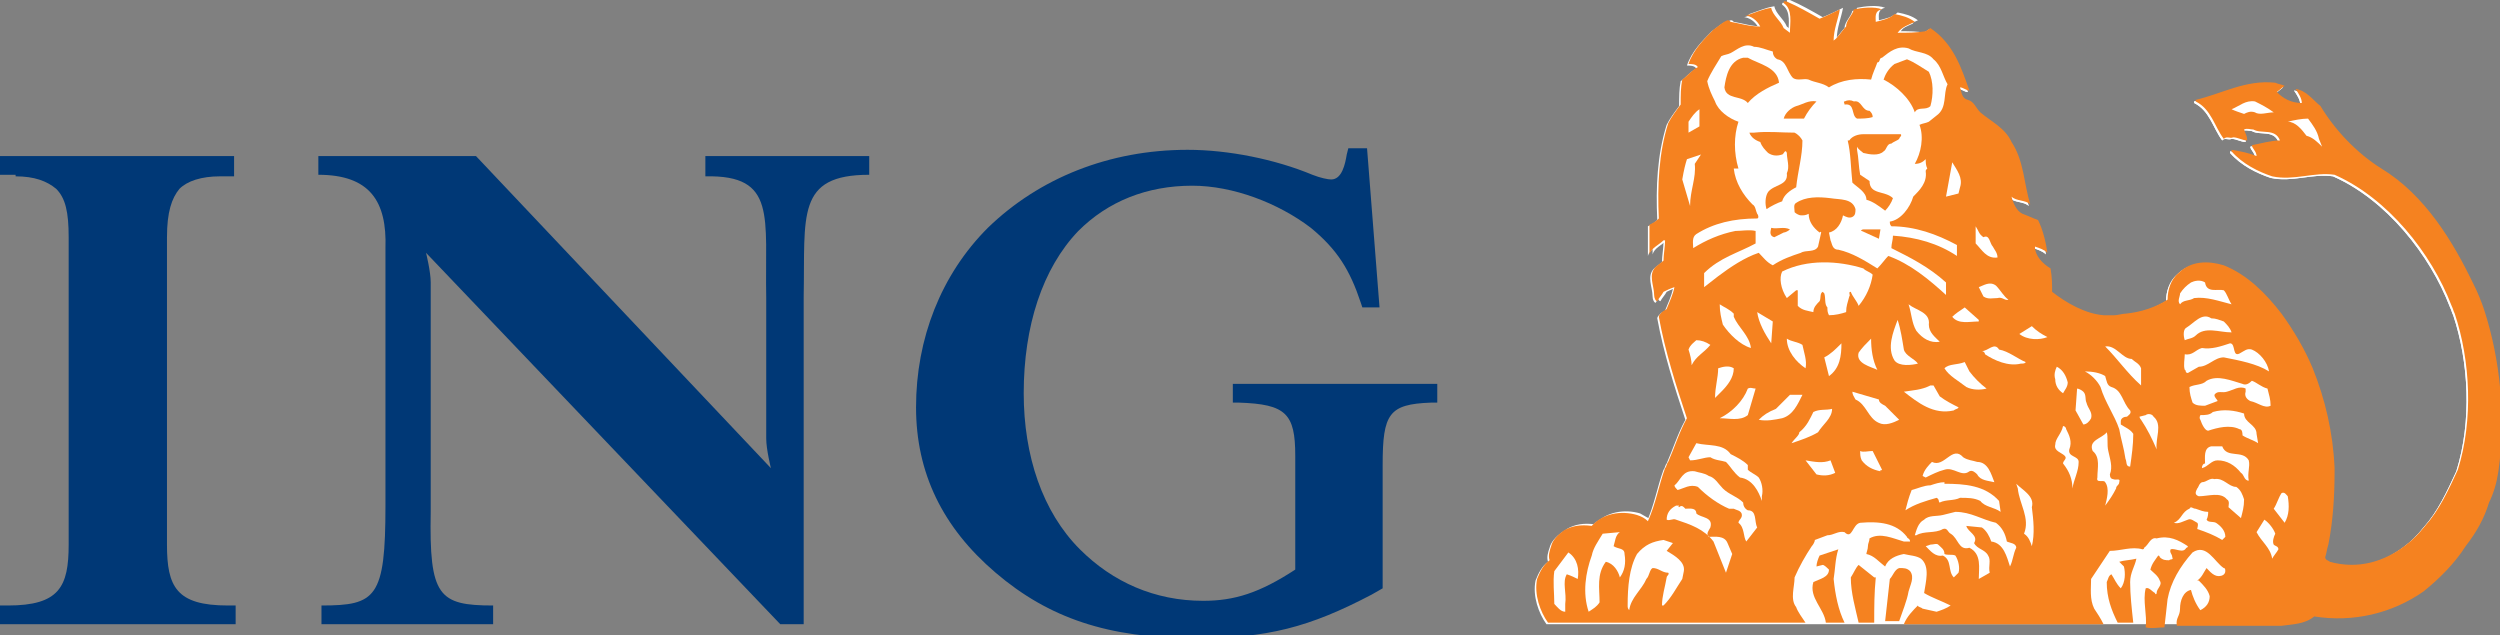 <?xml version="1.0" encoding="utf-8"?>
<!-- Generator: Adobe Illustrator 20.0.0, SVG Export Plug-In . SVG Version: 6.00 Build 0)  -->
<svg version="1.1" id="Layer_1" xmlns="http://www.w3.org/2000/svg" xmlns:xlink="http://www.w3.org/1999/xlink" x="0px" y="0px"
	 viewBox="0 0 160.2 40.7" style="enable-background:new 0 0 160.2 40.7;" xml:space="preserve">
<rect x="0" y="0" width="160.2" height="40.7" fill="#808080" stroke="none"/>
<style type="text/css">
	.st0{fill-rule:evenodd;clip-rule:evenodd;fill:#003876;}
	.st1{fill-rule:evenodd;clip-rule:evenodd;fill:#FFFFFF;}
	.st2{fill-rule:evenodd;clip-rule:evenodd;fill:#F58220;}
</style>
<path class="st0" d="M1,11.3c1.2,0,2,0.3,2.6,0.8c0.6,0.6,0.8,1.5,0.8,3.1v19.7c0,2.7-0.6,3.9-3.9,3.9H0V40h15.1v-1.2l-0.5,0
	c-3.3,0-3.9-1.2-3.9-3.9V15.2c0-1.6,0.3-2.5,0.8-3.1c0.5-0.5,1.4-0.8,2.6-0.8h0.9V10H0v1.2H1L1,11.3z"/>
<path class="st0" d="M49.4,30c0,0-0.3-1.2-0.3-1.9v-9c-0.1-5.2,0.7-7.9-3.9-7.8V10h10.5v1.2c-4.7,0-4.1,2.6-4.2,7.8v21l-1.5,0
	L27.3,16.2c0,0,0.3,1.2,0.3,1.9v14.7c-0.1,5.4,0.5,6,4,6V40h-11v-1.2c3.5,0,4.1-0.5,4.1-6.4v0.4V18.2l0-2.3c0.1-3-1-4.7-4.3-4.7
	v-1.2h10.1L49.4,30L49.4,30z"/>
<path class="st0" d="M87.6,9.5h-1.2l-0.1,0.4c-0.1,0.6-0.3,1.6-1,1.6c-0.2,0-0.7-0.1-1.2-0.3c-2.4-1-5.4-1.6-8-1.6
	c-5,0-9.5,1.8-12.8,5c-3,3-4.6,7.1-4.6,11.5c0,4.2,1.7,7.7,5.1,10.6c3.4,2.9,7.2,4.2,12.8,4.2c4.6,0,7.3-0.7,11.3-2.8l0.7-0.4v-7.9
	c0-3.3,0.4-3.9,3.1-4l0.4,0v-1.2H79v1.2l0.4,0c3,0.1,3.6,0.7,3.6,3.4v7.3c-2.3,1.5-3.9,2-5.9,2c-3.1,0-5.8-1.2-7.9-3.3
	c-2.4-2.4-3.6-6-3.6-10c0-4.3,1.2-8,3.5-10.4c1.9-1.9,4.4-2.9,7.3-2.9c2.6,0,5.5,1.1,7.6,2.7c1.7,1.4,2.5,2.7,3.2,4.8l0.1,0.3h1.1
	L87.6,9.5L87.6,9.5z"/>
<path class="st1" d="M145.9,39.9c0.7-0.1,1.5-0.1,2.1-0.6c2.5,0.4,5-0.2,7-1.6c1-0.8,2-1.8,2.7-2.9c0.7-0.9,1.2-1.8,1.5-2.8
	c0.3-0.6,0.5-1.3,0.6-2c0.7-3.2,0.3-6.9-0.7-10c-0.2-0.6-0.4-1.1-0.7-1.7c-1.3-2.7-3.1-5.7-5.9-7.4c-1.6-1-3-2.5-3.9-4
	c-0.5-0.4-0.9-1-1.6-1.1c0.2,0.3,0.4,0.6,0.4,0.9l0,0c-0.7,0-1.2-0.3-1.6-0.7l0.5-0.4c-0.2-0.1-0.4-0.1-0.6-0.2
	c-1.9-0.2-3.4,0.7-5.1,1.1l0,0.1c1,0.5,1.2,1.6,1.8,2.4c0.1-0.2,0.4,0,0.6-0.1c0.3,0,0.6,0.2,0.9,0.2c0-0.3-0.1-0.4-0.2-0.7
	c0.2-0.1,0.4,0,0.6,0c0.5,0.3,1.4-0.1,1.7,0.7c-0.6,0-1.2,0.2-1.8,0.3c0,0.2,0.3,0.4,0.3,0.7c-0.5-0.2-1-0.3-1.6-0.4l0,0.1
	c0.7,0.8,1.7,1.3,2.6,1.6c1.4,0.3,2.7-0.3,4-0.1c3.4,1.5,6.2,5,7.5,8.4c0.1,0.2,0.1,0.3,0.2,0.5c1,3,1.2,6.8,0.2,10
	c-0.6,1.3-1.2,2.6-2.1,3.6c-0.4,0.5-0.8,0.9-1.2,1.2c-1.4,1.1-3.1,1.6-4.9,1.1c-0.1-0.1-0.3-0.1-0.3-0.3c0.1-0.3,0.1-0.5,0.2-0.8
	c0.3-1.5,0.4-3.1,0.4-4.7c0-0.1,0-0.1,0-0.2c-0.1-2.3-0.6-4.4-1.4-6.4c-0.5-1.2-1.2-2.4-2-3.5c-1-1.3-2.2-2.5-3.7-3.1
	c-1-0.3-2.1-0.3-2.9,0.5c-0.5,0.5-0.7,1.1-0.7,1.7c-0.8,0.5-1.7,0.8-2.7,0.9c-0.2,0-0.5,0.1-0.7,0.1c-0.2,0-0.5,0-0.7,0
	c-1.2-0.1-2.4-0.8-3.3-1.5c0-0.5,0-0.9-0.1-1.5c-0.5-0.3-1-0.8-1-1.4l0,0c0.3,0.1,0.6,0.2,0.8,0.4c-0.1-0.7-0.3-1.4-0.6-2.1
	c-0.3-0.1-0.7-0.3-1-0.4c-0.4-0.2-0.6-0.7-0.7-1.1c0.3,0.3,0.9,0.2,1.2,0.5c-0.4-1.3-0.4-2.8-1.2-4c-0.4-0.9-1.3-1.3-2-1.9
	c-0.3-0.3-0.4-0.7-0.8-0.8c-0.4-0.1-0.4-0.5-0.5-0.8c0.2,0,0.4,0.2,0.6,0.2c-0.5-1.4-1-3-2.5-4l-0.3,0.2C122.9,2,122.3,2,121.8,2
	c0.3-0.4,0.7-0.5,1.1-0.7c-0.4-0.3-0.8-0.4-1.3-0.5c-0.3,0.3-0.8,0.4-1.2,0.5l0,0c0-0.3-0.1-0.7,0.4-0.8c-0.5-0.2-1.3-0.1-1.8,0
	c-0.1,0.4-0.5,0.7-0.5,1.1c-0.3,0.3-0.5,0.7-0.8,0.9c0-0.7,0.3-1.4,0.4-2c-0.4,0.2-0.8,0.4-1.3,0.6c-0.7-0.4-1.4-0.8-2.1-1.1
	c-0.1,0-0.2-0.1-0.2,0.1c0.6,0.4,0.4,1.3,0.4,1.9l-0.4-0.3c-0.2-0.5-0.7-0.8-0.8-1.3c-0.6,0.1-1,0.3-1.6,0.5L112,1
	c0.4,0,0.8,0.3,1,0.7c-0.7,0-1.3-0.2-1.9-0.3c-0.1-0.1-0.1-0.1-0.2-0.1c-0.3,0.1-0.6,0.4-0.9,0.6c-0.6,0.6-1.3,1.3-1.6,2.2
	c0.2,0,0.5,0,0.6,0.2c-0.4,0.2-0.7,0.6-1,0.8c-0.1,0.5-0.1,1-0.1,1.6c-0.3,0.4-0.6,0.8-0.8,1.2c-0.6,1.9-0.7,4-0.6,6.1
	c-0.2,0.2-0.4,0.3-0.6,0.4l0,1.9h0c0.1-0.4,0.6-0.6,0.9-0.9h0.1c0,0.4-0.1,0.9-0.1,1.3l-0.5,0.4c-0.5,0.5-0.1,1.2-0.1,1.8
	c0,0.2,0.1,0.4,0.2,0.4c0.1-0.2,0.3-0.4,0.4-0.6c0.2-0.1,0.4-0.2,0.7-0.3c-0.1,0.5-0.3,0.9-0.5,1.4c-0.1,0.1-0.2,0.1-0.3,0.2
	c-0.1,0.1-0.2,0.2-0.2,0.3c0.4,2.2,1.1,4.4,1.8,6.5c-0.5,0.9-0.8,1.9-1.2,2.8c-0.1,0.1-0.1,0.3-0.2,0.4c-0.4,1.1-0.6,2.3-1.1,3.3
	c-0.2-0.1-0.5-0.3-0.7-0.4c-1-0.3-2.2-0.1-2.9,0.7c-0.7-0.1-1.3,0-1.8,0.3c-0.4,0.3-0.7,0.6-0.8,1c-0.1,0.3-0.2,0.6-0.1,0.9
	c-0.4,0.3-0.6,0.7-0.8,1.2c-0.2,1,0.2,2.1,0.7,2.8H145.9L145.9,39.9z"/>
<path class="st1" d="M139.7,18.9c0,0.2-0.2,0.5,0,0.7c0.2-0.3,0.6-0.2,0.9-0.4c0.8-0.1,1.6,0.2,2.4,0.4c-0.2-0.3-0.3-0.7-0.5-0.9
	c-0.4-0.1-1.1,0.2-1.2-0.4c-0.3-0.2-0.7-0.1-0.9,0C140.1,18.4,139.8,18.6,139.7,18.9L139.7,18.9z"/>
<path class="st1" d="M111.1,10.8C111.1,10.8,111.1,10.8,111.1,10.8C111.1,10.8,111.1,10.8,111.1,10.8L111.1,10.8L111.1,10.8z"/>
<path class="st1" d="M114.5,19.1l0.6-0.5c0,0,0.1,0,0.1,0l0,1c0.3,0.3,0.6,0.3,1,0.4c0-0.3,0.2-0.5,0.4-0.7c0.1-0.2,0-0.5,0.2-0.6
	l0.1,0.1c0.1,0.3,0,0.7,0.2,0.9c0,0.1,0,0.3,0.1,0.5c0.4,0,0.8-0.1,1.1-0.2c0-0.4,0.1-0.6,0.2-1c0.1-0.1-0.1-0.3,0.1-0.3
	c0.1,0.3,0.4,0.6,0.5,0.9c0.5-0.6,0.8-1.3,0.9-2c-0.2-0.2-0.4-0.2-0.6-0.4c-1.6-0.5-3.6-0.6-5.2,0.2C114,17.9,114.1,18.6,114.5,19.1
	L114.5,19.1z"/>
<path class="st1" d="M99.6,36.7c-0.1,0.7,0,1.4,0,2.1c0.2,0.2,0.4,0.5,0.7,0.5l0-0.5c0.1-0.7-0.2-1.4,0.1-1.9
	c0.3,0.1,0.5,0.2,0.7,0.3c0.1-0.6,0-1.3-0.6-1.7L99.6,36.7L99.6,36.7z"/>
<path class="st1" d="M101.9,35.7c-0.4,1.1-0.6,2.4-0.2,3.6c0.3-0.2,0.5-0.3,0.7-0.6c0-0.9-0.2-1.8,0.4-2.6c0.5,0.1,0.8,0.6,0.9,1
	c0.3-0.4,0.4-0.9,0.3-1.5c0-0.4-0.5-0.3-0.7-0.5c0.1-0.3,0.1-0.7,0.4-0.9l-1.1,0.1C102.4,34.8,102.1,35.2,101.9,35.7L101.9,35.7z"/>
<path class="st1" d="M104.2,38.9c0,0.1,0,0.2,0.1,0.3c0.1-0.8,0.8-1.3,1.1-2c0.2-0.2,0.2-0.6,0.4-0.7c0.4,0,0.6,0.3,1,0.3
	c0.1,0.1-0.1,0.2-0.1,0.3c-0.1,0.6-0.3,1.2-0.3,1.8h0.1c0.5-0.5,0.8-1.1,1.2-1.7l0.1-0.5c0.1-0.6-0.6-1-1.1-1.3l0.4-0.5l-0.6-0.2
	c-0.7,0.1-1.2,0.3-1.7,0.9C104.4,36.4,104.3,37.6,104.2,38.9L104.2,38.9z"/>
<path class="st1" d="M106.8,33.3c0.2,0.1,0.4-0.1,0.6,0c0.9,0.3,1.8,0.6,2.4,1.4l0.8,2l0.4-1.2l-0.3-0.7c-0.2-0.5-0.8-0.4-1.2-0.4
	c-0.2-0.2,0-0.4,0.1-0.6c0.2-0.7-0.6-0.6-0.9-0.9c0-0.4-0.5-0.3-0.7-0.3l-0.1-0.1c-0.1-0.1-0.2-0.1-0.3,0c0,0-0.1,0,0-0.1l-0.2,0
	C107,32.6,106.8,33,106.8,33.3L106.8,33.3z"/>
<path class="st1" d="M107.3,31.2c0,0.1,0.1,0.2,0.2,0.3c0.4-0.1,0.8-0.4,1.3-0.2c0.6,0.6,1.3,1.1,2,1.4l0.3,0
	c0.2,0.1,0.4,0.1,0.5,0.3c0.1,0.3-0.2,0.4-0.2,0.6c0.4,0.3,0.3,0.9,0.5,1.2l0.7-0.9c-0.2-0.4,0-1.1-0.6-1.1
	c-0.2-0.1-0.3-0.3-0.3-0.5c-0.4-0.4-0.9-0.5-1.3-0.9c-0.3-0.3-0.5-0.7-0.9-0.8c-0.3-0.2-0.6-0.2-0.9-0.3
	C107.8,30.2,107.7,30.9,107.3,31.2L107.3,31.2z"/>
<path class="st1" d="M108.2,29.3l0.1,0.2c0.5,0,0.9-0.2,1.3-0.2c0.3,0.2,0.7,0.2,1,0.3c0.3,0.3,0.5,0.7,0.9,1
	c0.8,0.1,1.2,0.9,1.4,1.5v-0.3c0.1-0.4,0-0.9-0.2-1.2c-0.2-0.2-0.5-0.3-0.7-0.5c0-0.1,0-0.2,0-0.3c-0.3-0.3-0.7-0.5-1.1-0.7
	c-0.5-0.7-1.5-0.5-2.2-0.7L108.2,29.3L108.2,29.3z"/>
<path class="st1" d="M108.2,22.5c0.1,0.3,0.2,0.7,0.2,1c0.3-0.6,0.8-0.8,1.2-1.3c-0.3-0.2-0.6-0.3-0.9-0.3v0
	C108.6,22,108.3,22.2,108.2,22.5L108.2,22.5z"/>
<path class="st1" d="M109.9,25.6l0.4-0.4c0.4-0.4,0.8-0.9,0.8-1.5c-0.3-0.2-0.7-0.1-1,0C110.1,24.3,109.9,24.9,109.9,25.6
	L109.9,25.6z"/>
<path class="st1" d="M110.2,26.9c0.6,0,1.3,0.2,1.8-0.2l0.5-1.7c-0.2,0-0.3-0.1-0.5,0C111.7,25.7,111,26.5,110.2,26.9L110.2,26.9z"
	/>
<path class="st1" d="M110.4,20.9c0.4,0.6,1.1,1.3,1.8,1.5c-0.1-0.8-0.8-1.3-1.1-2l0-0.2c-0.3-0.3-0.6-0.4-0.9-0.6
	C110.2,20.1,110.3,20.5,110.4,20.9L110.4,20.9z"/>
<path class="st1" d="M112.7,27c0.5,0.1,1,0,1.5-0.1c0.7-0.2,1-0.9,1.3-1.5h-0.8l-0.9,0.9C113.3,26.4,113,26.7,112.7,27L112.7,27z"/>
<path class="st1" d="M112.6,20.1c0.1,0.7,0.4,1.4,0.9,2l0.1-1.4L112.6,20.1L112.6,20.1z"/>
<path class="st1" d="M115.6,23.7c0.1-0.5-0.1-1-0.2-1.5c-0.3-0.2-0.7-0.2-1-0.4C114.5,22.6,115.1,23.2,115.6,23.7L115.6,23.7z"/>
<path class="st1" d="M114.8,28.5c0.6-0.2,1.2-0.4,1.7-0.7c0.3-0.5,0.9-0.9,0.9-1.5c-0.4,0.1-0.8,0-1.2,0.2c-0.2,0.4-0.4,0.9-0.9,1.3
	C115.3,28,114.9,28.2,114.8,28.5L114.8,28.5z"/>
<path class="st1" d="M115.7,29.6l0.7,0.9c0.4,0.1,0.8,0.1,1.2-0.1l-0.3-0.8C116.8,29.7,116.2,29.7,115.7,29.6L115.7,29.6z"/>
<path class="st1" d="M116.9,23l0.3,1.2c0.7-0.5,0.8-1.3,0.8-2.1C117.5,22.5,117.3,22.8,116.9,23L116.9,23z"/>
<path class="st1" d="M118.7,25.2c0,0.2,0.1,0.3,0.2,0.5c0.7,0.3,0.8,1.2,1.5,1.5c0.4,0.2,0.9,0,1.3-0.2c-0.3-0.3-0.6-0.6-0.9-0.9
	c-0.2-0.1-0.4-0.2-0.4-0.4L118.7,25.2L118.7,25.2z"/>
<path class="st1" d="M119.3,29.6c0.3,0.4,0.7,0.6,1.2,0.7c-0.1-0.1,0,0,0.1-0.1l-0.6-1.2c-0.3,0-0.6,0.1-0.8,0
	C119.2,29.2,119.2,29.4,119.3,29.6L119.3,29.6z"/>
<path class="st1" d="M120.3,23.8c-0.3-0.6-0.4-1.3-0.4-2c-0.3,0.3-0.6,0.6-0.8,0.9C118.9,23.4,119.9,23.6,120.3,23.8L120.3,23.8z"/>
<path class="st1" d="M121.4,23.2c0.3,0.4,1.1,0.3,1.5,0.2c-0.2-0.3-0.8-0.5-0.9-0.9c-0.1-0.6-0.2-1.3-0.4-1.9
	C121.2,21.4,120.9,22.3,121.4,23.2L121.4,23.2z"/>
<path class="st1" d="M122,25.2c0.9,0.7,1.9,1.5,3.2,1.2c0.1-0.1,0.3-0.1,0.3-0.2c-0.4-0.2-0.8-0.4-1.2-0.7l-0.4-0.7h-0.2
	C123.1,25,122.6,25.1,122,25.2L122,25.2z"/>
<path class="st1" d="M122,32.8L122,32.8c0.6-0.4,1.3-0.6,2-0.8c0.2,0.1,0.1,0.3,0.2,0.3c0.4-0.2,0.9-0.1,1.3-0.3
	c0.5,0,0.9,0,1.3,0.2c0.3,0.4,0.9,0.4,1.3,0.7l-0.1-0.7c-0.9-1-2.2-1.1-3.5-1.1l0-0.1c-0.3,0-0.6,0.1-0.9,0.2
	c-0.4,0-0.8,0.2-1.2,0.3C122.3,32,122.2,32.4,122,32.8L122,32.8z"/>
<path class="st1" d="M122.8,21.2c0.4,0.5,0.9,0.8,1.5,0.7c-0.3-0.3-0.7-0.6-0.7-1.1c0.1-0.8-0.8-0.9-1.3-1.3
	C122.5,20.1,122.5,20.8,122.8,21.2L122.8,21.2z"/>
<path class="st1" d="M122.7,34.4h0.1c0.5-0.3,1.2-0.1,1.7-0.4c0.3-0.1,0.3,0.2,0.5,0.3c0.5,0.3,0.5,1.1,1.2,0.9
	c0.8,0.4,0.6,1.3,0.6,2l0.7-0.4c-0.1-0.4,0.1-0.8-0.1-1.1c-0.2-0.4-0.7-0.4-0.9-0.8c0.3-0.5-0.4-0.7-0.5-1l0,0l1,0.1
	c0.3,0.2,0.5,0.6,0.6,0.9c0.8,0.1,1,1,1.2,1.6c0.2-0.4,0.2-0.8,0.4-1.2c0-0.3-0.4-0.3-0.6-0.4c-0.1-0.5-0.3-0.9-0.7-1.2
	c-0.9-0.2-1.6-0.7-2.6-0.7l-0.8,0.2c-0.4,0.1-0.9,0-1.2,0.3C122.9,33.5,122.8,34.1,122.7,34.4L122.7,34.4z"/>
<path class="st1" d="M123.2,30.6l0.2,0.1c0.4-0.2,0.8-0.4,1.2-0.5c0.6-0.2,1.1,0.5,1.6,0.1c0.2-0.1,0.4,0.1,0.5,0.2
	c0.2,0.4,0.7,0.4,1.1,0.5c-0.2-0.5-0.4-1.3-1.1-1.3c-0.3-0.1-0.6-0.1-0.9-0.3c-0.7-0.8-1.2,0.7-2,0.3
	C123.6,29.9,123.3,30.1,123.2,30.6L123.2,30.6z"/>
<path class="st1" d="M123.4,35.1c0.3,0.3,0.6,0.7,1.1,0.6c0.6,0.3,0.3,1,0.7,1.4l0.3-0.3l0,0l0,0l0,0c0.1-0.3,0-0.8-0.2-1.1
	c-0.2-0.1-0.5,0-0.7-0.1c0-0.3-0.2-0.4-0.4-0.6c-0.2-0.1-0.3,0-0.5,0L123.4,35.1L123.4,35.1z"/>
<path class="st1" d="M124.5,23.7c0.3,0.5,0.9,0.8,1.4,1.2c0.4,0.2,0.9,0.2,1.3,0.1c-0.4-0.3-0.8-0.7-1.1-1.1
	c-0.1-0.2-0.2-0.4-0.3-0.6C125.4,23.4,124.9,23.4,124.5,23.7L124.5,23.7z"/>
<path class="st1" d="M125.1,20.4c0.4,0.5,1.1,0.3,1.7,0.3v-0.1l-0.9-0.8C125.6,19.9,125.3,20.2,125.1,20.4L125.1,20.4z"/>
<path class="st1" d="M107.8,11.5l0.5,1.7c0-1,0.4-1.7,0.3-2.7l0.4-0.6l-0.9,0.3C108,10.6,107.8,11,107.8,11.5L107.8,11.5z"/>
<path class="st1" d="M108.2,8.6l0.7-0.4V7.1c-0.3,0.2-0.5,0.5-0.7,0.8L108.2,8.6L108.2,8.6z"/>
<path class="st1" d="M123.4,10.3c-0.2,0.2-0.4,0.3-0.7,0.3c0.4-0.7,0.6-1.7,0.3-2.5c0.2-0.1,0.4-0.1,0.6-0.2l0,0l0.5-0.5
	c0.7-0.5,0.4-1.4,0.7-2c-0.3-0.5-0.4-1.2-0.9-1.6l0,0c-0.4-0.5-1.1-0.4-1.6-0.7c-0.7-0.2-1.2,0.2-1.7,0.6c-0.2,0-0.1,0.3-0.3,0.3
	c-0.1,0.3-0.3,0.7-0.4,1.1c-0.9-0.1-1.9,0-2.7,0.5c-0.4-0.3-0.9-0.3-1.3-0.5c-0.3-0.1-0.7,0.1-1-0.1c-0.4-0.4-0.4-1.1-1-1.2
	c-0.2-0.1-0.3-0.3-0.3-0.5c-0.4-0.1-0.8-0.3-1.2-0.3c-0.6-0.3-1.1,0.2-1.5,0.4c-0.2,0.1-0.4,0.1-0.6,0.2c-0.3,0.5-0.7,1.1-0.9,1.6
	c0.1,0.5,0.3,0.9,0.5,1.3c0.2,0.6,0.9,1.1,1.5,1.3c-0.3,0.9-0.3,2,0,3c0,0,0,0,0,0c0,0,0,0,0,0c-0.1,0-0.2,0-0.3,0h0
	c0.1,0.9,0.6,1.7,1.2,2.3c0.2,0.1,0.2,0.4,0.3,0.6c0.1,0.1,0.1,0.3,0,0.3c-1.5,0-2.8,0.3-3.9,1c-0.3,0.1-0.2,0.6-0.2,0.9
	c0.8-0.5,1.7-0.9,2.7-1.1c0.4,0,0.9-0.1,1.3,0l0,0.8c-1.1,0.6-2.3,0.9-3.3,1.9c0,0.3,0,0.6,0,0.9l0.9-0.7c0.8-0.6,1.7-1.2,2.6-1.5
	c0.3,0.3,0.5,0.6,0.9,0.8c0.6-0.4,1.2-0.6,1.8-0.8c0.3-0.2,0.9,0,1.1-0.4l0.2-0.9c0,0,0-0.1-0.1,0c-0.4-0.3-0.7-0.7-0.7-1.2
	c-0.1,0.1-0.3,0.1-0.5,0.1c-0.2,0-0.3-0.1-0.4-0.2c0-0.2-0.1-0.5,0.1-0.6c0.6-0.4,1.4-0.4,2.2-0.3c0.6,0.1,1.4,0,1.6,0.7
	c0,0.2,0,0.4-0.2,0.5c-0.2,0.1-0.4,0-0.6-0.1c-0.1,0.5-0.4,1-0.9,1.1l0.1,0.5c0.1,0.2,0.1,0.6,0.5,0.6c0.9,0.2,1.7,0.7,2.5,1.2
	c0.3-0.3,0.5-0.6,0.7-0.8c1.4,0.5,2.6,1.5,3.7,2.5l0-0.8c-1.1-1-2.3-1.6-3.5-2.2c0-0.3,0.1-0.5,0.1-0.8c1.5,0.1,2.9,0.5,4.1,1.3
	l0-0.7c-1.3-0.7-2.7-1.2-4.2-1.2c-0.1-0.1-0.1-0.2-0.1-0.3c0.7-0.1,1.3-0.9,1.5-1.6c0.4-0.4,0.9-0.9,0.8-1.6c0-0.1,0-0.1,0.1-0.2
	C123.4,10.6,123.4,10.5,123.4,10.3L123.4,10.3z"/>
<path class="st1" d="M124.7,12.7l0.8-0.2l0.1-0.4c0.2-0.6-0.2-1.1-0.5-1.6L124.7,12.7L124.7,12.7z"/>
<path class="st1" d="M126.6,15.7c0.4,0.4,0.7,1,1.4,0.9c0-0.3-0.2-0.5-0.3-0.7c-0.2-0.2-0.2-0.8-0.6-0.6c-0.3-0.2-0.3-0.5-0.5-0.7
	C126.6,14.9,126.6,15.3,126.6,15.7L126.6,15.7z"/>
<path class="st1" d="M126.7,18.4c0.1,0.2,0.2,0.5,0.3,0.6c0.3,0.2,0.6,0.1,0.9,0.1c0.3-0.1,0.5,0.2,0.7,0.1
	c-0.3-0.2-0.5-0.6-0.8-0.9C127.5,18.1,127.1,18.3,126.7,18.4L126.7,18.4z"/>
<path class="st1" d="M127.2,22.8c0.6,0.4,1.5,0.8,2.3,0.6c0.1,0,0.3,0,0.3-0.2c-0.5-0.2-1.1-0.7-1.7-0.8c-0.3-0.5-0.7,0.1-1.1,0.1
	C127.1,22.6,127.2,22.7,127.2,22.8L127.2,22.8z"/>
<path class="st1" d="M129.2,31l0.1,0.3c0.1,1,0.8,1.9,0.4,2.9c0.3,0.2,0.4,0.5,0.5,0.8h0c0.2-0.8,0.1-1.7,0-2.5
	C130.4,31.9,129.6,31.4,129.2,31L129.2,31z"/>
<path class="st1" d="M129.3,21.5c0.5,0.4,1.3,0.4,1.8,0.2c-0.4-0.2-0.7-0.4-1-0.7L129.3,21.5L129.3,21.5z"/>
<path class="st1" d="M131.7,24.3c0,0.4,0.2,0.7,0.5,0.9c0.1-0.2,0.3-0.4,0.3-0.7c-0.1-0.4-0.3-0.8-0.7-1
	C131.7,23.8,131.6,24,131.7,24.3L131.7,24.3z"/>
<path class="st1" d="M131.7,28.6c-0.1,0.4,0.4,0.5,0.6,0.7c0.2,0.2-0.1,0.3-0.1,0.5c0.4,0.5,0.6,1,0.6,1.6c0.1-0.6,0.4-1.1,0.4-1.7
	c0-0.4-0.7-0.3-0.6-0.8c0.2-0.5,0-0.9-0.2-1.3c0-0.1-0.1-0.2-0.2-0.2C132.1,27.9,131.7,28.1,131.7,28.6L131.7,28.6z"/>
<path class="st1" d="M133,26.4l0.5,0.9c0.2,0,0.4-0.2,0.5-0.4c0.1-0.4-0.2-0.6-0.3-1c-0.1-0.2,0-0.5-0.2-0.7
	c-0.1-0.1-0.3-0.2-0.4-0.2L133,26.4L133,26.4z"/>
<path class="st1" d="M133.6,23.9c0.4,0.2,0.8,0.6,1,1c0.3,1,0.9,1.8,1.2,2.7c0.1,0.6,0.3,1.2,0.4,1.9c0.1,0.2,0,0.5,0.3,0.5
	c0.1-0.7,0.2-1.4,0.2-2.1c-0.2-0.3-0.5-0.4-0.8-0.6v-0.1c0-0.2,0.2-0.3,0.4-0.3c0.1-0.1,0.3-0.2,0.2-0.4c-0.5-0.5-0.5-1.3-1.2-1.5
	c-0.3-0.1-0.3-0.4-0.4-0.7C134.6,24,134,23.9,133.6,23.9L133.6,23.9z"/>
<path class="st1" d="M134,29c0.5,0.4,0.3,1.1,0.3,1.7c-0.1,0.4,0.4,0.2,0.5,0.3c0.3,0.4,0.1,1.1,0,1.5c0.3-0.4,0.5-0.7,0.7-1.1
	c0-0.2,0.2-0.2,0.2-0.4c0.1-0.3-0.2-0.2-0.4-0.2c-0.1,0-0.2-0.1-0.2-0.3c0.2-0.5,0-1-0.1-1.5c-0.1-0.4,0-0.9-0.1-1.2
	C134.7,28.2,133.8,28.2,134,29L134,29z"/>
<path class="st1" d="M134.9,22.3c0.8,0.8,1.4,1.7,2.3,2.5c0-0.4,0-0.7,0-1.1c-0.1-0.3-0.4-0.4-0.6-0.6
	C136,23.1,135.6,22.2,134.9,22.3L134.9,22.3z"/>
<path class="st1" d="M137.1,26.8c0,0.1,0.1,0.2,0.1,0.2c0.4,0.6,0.7,1.2,1,1.9c-0.1-0.7,0.4-1.6-0.2-2.1c-0.1-0.2-0.4-0.2-0.5-0.1
	L137.1,26.8L137.1,26.8z"/>
<path class="st1" d="M139.3,33.6c0.3,0.1,0.6-0.1,0.9-0.2c0.2-0.1,0.4,0.1,0.6,0.2c0.1,0.2,0,0.3,0,0.4c0.6,0.2,1.1,0.4,1.6,0.7
	l0.2-0.2c0-0.4-0.3-0.7-0.6-0.9c-0.2-0.1-0.5,0-0.6-0.2c0.1-0.1,0.1-0.4,0.1-0.5c-0.3,0-0.5-0.1-0.8-0.2c-0.2,0-0.3-0.2-0.4,0
	C139.8,32.9,139.8,33.4,139.3,33.6L139.3,33.6z"/>
<path class="st1" d="M140,21.8c0.2-0.1,0.5-0.1,0.7-0.3c0.6-0.6,1.5-0.2,2.3-0.2c-0.1-0.3-0.3-0.5-0.5-0.7c-0.3-0.1-0.5-0.2-0.8-0.2
	c-0.6-0.4-1.1,0.3-1.6,0.6C139.9,21.2,139.9,21.6,140,21.8L140,21.8z"/>
<path class="st1" d="M140,23.8C140,23.7,140,23.7,140,23.8c0.1,0,0,0.2,0.2,0.2c0.2-0.1,0.5-0.3,0.7-0.4c0.6,0,1-0.6,1.6-0.6
	c1,0.2,2.1,0.4,2.9,0.9c-0.1-0.6-0.6-1.2-1.1-1.4c-0.3-0.1-0.5,0.1-0.7,0.2c-0.6,0.4-0.3-0.6-0.7-0.6c-0.6,0.2-1.2,0.4-1.8,0.3
	c-0.4,0.1-0.6,0.5-1.1,0.4C139.9,23.1,139.9,23.5,140,23.8L140,23.8z"/>
<path class="st1" d="M140.4,25.8c0.2,0.2,0.5,0.2,0.8,0.2l0.8-0.3c0-0.2-0.2-0.2-0.2-0.4c0.2-0.3,0.5-0.1,0.8-0.2
	c0.4-0.1,0.8-0.4,1.2-0.2c0,0,0,0.1,0,0.2c-0.1,0.3,0.1,0.5,0.3,0.6c0.5,0.1,0.9,0.5,1.3,0.3c0-0.4-0.1-0.7-0.2-1.1
	c-0.4-0.1-0.7-0.4-1-0.5c-0.2,0.2-0.4,0.3-0.6,0.2c-0.7-0.2-1.6-0.6-2.3-0.2c-0.3,0.3-0.7,0.2-1.1,0.4
	C140.3,25.2,140.4,25.5,140.4,25.8L140.4,25.8z"/>
<path class="st1" d="M140.7,31.4c-0.1,0.2-0.2,0.4,0.1,0.5c0.6,0,1.4-0.3,1.8,0.2c0.2,0.1,0.1,0.4,0.1,0.5l0.8,0.7
	c0.1-0.4,0.2-0.7,0.2-1.2c-0.1-0.3-0.2-0.6-0.5-0.8c-0.5,0-0.8-0.6-1.4-0.5c-0.3-0.1-0.5,0.2-0.8,0.2
	C140.9,31.1,140.9,31.3,140.7,31.4L140.7,31.4z"/>
<path class="st1" d="M141,27c0.1,0.3,0.3,0.7,0.5,0.7c0.6-0.2,1.4-0.4,2-0.1c0.2,0,0.2,0.3,0.2,0.4c0.3,0.2,0.7,0.3,1,0.5l-0.1-0.6
	c0-0.6-0.8-0.7-0.8-1.3c-0.6-0.2-1.3-0.3-2-0.1c-0.2,0.2-0.5,0.2-0.8,0.2C140.9,26.9,141,26.9,141,27L141,27z"/>
<path class="st1" d="M141.1,30c0.4-0.1,0.6-0.5,1-0.5c0.6,0,1.1,0.3,1.5,0.8c0.2,0.1,0.2,0.5,0.5,0.5c-0.1-0.5,0.1-0.9,0-1.3
	c-0.4-0.7-1.4-0.2-1.7-0.9l-0.7,0c-0.5,0.1-0.4,0.7-0.4,1.1C141.2,29.8,141.1,29.9,141.1,30L141.1,30z"/>
<path class="st1" d="M144.6,34.1c0.3,0.6,0.9,1,1,1.7c0.2-0.2,0.3-0.4,0.4-0.6c0-0.2-0.2-0.2-0.3-0.3c-0.1-0.2,0-0.5,0.1-0.7
	c-0.1-0.3-0.4-0.7-0.7-0.9L144.6,34.1L144.6,34.1z"/>
<path class="st1" d="M145.7,32.6l0.7,0.9c0.3-0.5,0.3-1.1,0.2-1.7c-0.1-0.1-0.2-0.3-0.4-0.2C146,31.9,145.9,32.3,145.7,32.6
	L145.7,32.6z"/>
<path class="st1" d="M143,7c0.2,0.1,0.5,0.2,0.8,0.3c0.2-0.1,0.5-0.2,0.7-0.1c0.3,0.2,0.8,0,1.2,0c-0.4-0.3-0.8-0.5-1.2-0.7
	C143.9,6.5,143.5,6.9,143,7L143,7z"/>
<path class="st1" d="M146.6,7.9c0.5,0,0.8,0.5,1.2,0.9c0.4,0.1,0.7,0.4,1,0.7l-0.2-0.5c-0.1-0.5-0.4-0.9-0.7-1.3
	C147.5,7.7,147,7.7,146.6,7.9L146.6,7.9z"/>
<path class="st2" d="M111.7,3.8l0.3,0c0.7,0.4,1.9,0.6,2,1.6c-0.7,0.3-1.4,0.7-2,1.3c-0.4-0.5-1.4-0.2-1.5-1
	C110.6,4.9,110.8,4,111.7,3.8L111.7,3.8z"/>
<path class="st2" d="M112.4,8.5c0.9-0.1,1.7,0,2.6,0c0.2,0.1,0.4,0.3,0.5,0.5c0,1-0.3,2-0.4,3c-0.4,0.2-0.8,0.5-0.9,0.9
	c-0.3,0.1-0.7,0.3-1,0.5c-0.1-0.3-0.1-0.8,0.1-1.1c0.4-0.5,1.3-0.4,1.2-1.2c0.2-0.4,0-0.9,0-1.3c-0.1-0.3-0.2,0.1-0.3,0.1
	c-0.3,0.1-0.6,0.1-0.9-0.1c-0.2-0.2-0.4-0.4-0.5-0.7c-0.3-0.1-0.6-0.3-0.7-0.6L112.4,8.5L112.4,8.5z"/>
<path class="st2" d="M113.4,14.6c0.4,0.1,0.8-0.1,1.2,0.1c-0.1,0.1-0.3,0.2-0.4,0.2l-0.6,0.3C113.3,15.2,113.5,14.8,113.4,14.6
	L113.4,14.6z"/>
<path class="st2" d="M115.1,6.8c0.4-0.1,0.8-0.4,1.3-0.3c-0.3,0.3-0.6,0.7-0.8,1.1l-1.3,0C114.4,7.3,114.8,7,115.1,6.8L115.1,6.8z"
	/>
<path class="st2" d="M118.8,6.5c0.5-0.1,0.5,0.6,1,0.6c0.1,0.1,0.2,0.2,0.2,0.4c-0.3,0.1-0.7,0.1-1,0.1c-0.4-0.2-0.1-1-0.8-0.9
	c0-0.1-0.1-0.2,0-0.2C118.3,6.5,118.6,6.5,118.8,6.5L118.8,6.5z"/>
<path class="st2" d="M118.5,9c0.2-0.3,0.6-0.4,0.9-0.4l2.4,0c0.1,0.1-0.1,0.2-0.1,0.3c-0.2,0.1-0.4,0.2-0.5,0.3
	c-0.3,0-0.3,0.4-0.5,0.5c-0.3,0.3-0.9,0.2-1.3,0.1c-0.1-0.1-0.3-0.2-0.4-0.4L119,9.6c0.1,0.5,0.1,1.1,0.2,1.6l0.6,0.4
	c0,0.9,1,0.6,1.5,1.1c-0.1,0.3-0.3,0.6-0.5,0.8c-0.4-0.3-0.8-0.6-1.2-0.7c0-0.5-0.6-0.8-0.9-1.1c-0.1-0.9-0.1-1.9-0.3-2.7L118.5,9
	L118.5,9z"/>
<path class="st2" d="M119.4,14.8h1.1l-0.1,0.6l-1.1-0.5C119.2,14.8,119.3,14.8,119.4,14.8L119.4,14.8z"/>
<path class="st2" d="M121.4,4.2l0.8-0.3c0.5,0.2,0.9,0.5,1.4,0.8c0.3,0.6,0.3,1.5,0.1,2.2c-0.3,0.3-0.8,0-1,0.4h0
	c-0.3-0.9-1.2-1.7-2-2.1C120.8,4.9,120.9,4.5,121.4,4.2L121.4,4.2z"/>
<path class="st1" d="M140.9,39.9h5c0.7-0.1,1.5-0.1,2.1-0.6c2.5,0.4,5-0.2,7-1.6c1-0.8,2-1.8,2.7-2.9c0.7-0.9,1.2-1.8,1.5-2.8
	c0.3-0.6,0.5-1.3,0.6-2c0.7-3.2,0.3-6.9-0.7-10c-0.2-0.6-0.4-1.1-0.7-1.7c-1.3-2.7-3.1-5.7-5.9-7.4c-1.6-1-3-2.5-3.9-4
	c-0.5-0.4-0.9-1-1.6-1.1c0.2,0.3,0.4,0.6,0.4,0.9l0,0c-0.7,0-1.2-0.3-1.6-0.7l0.5-0.4c-0.2-0.1-0.4-0.1-0.6-0.2
	c-1.9-0.2-3.4,0.7-5.1,1.1l0,0.1c1,0.5,1.2,1.6,1.8,2.4c0.2-0.2,0.4,0,0.6-0.1c0.3,0,0.6,0.2,0.9,0.2c0-0.3-0.1-0.4-0.2-0.7
	c0.2-0.1,0.4,0,0.6,0c0.5,0.3,1.4-0.1,1.7,0.7c-0.6,0-1.2,0.2-1.8,0.3c0,0.2,0.3,0.4,0.3,0.7c-0.5-0.2-1-0.3-1.6-0.4l0,0.1
	c0.7,0.8,1.7,1.3,2.6,1.6c1.4,0.3,2.7-0.3,4-0.1c3.4,1.5,6.2,5,7.5,8.4c0.1,0.2,0.1,0.3,0.2,0.5c1,3,1.2,6.8,0.2,10
	c-0.6,1.3-1.2,2.6-2.1,3.6c-0.4,0.5-0.8,0.9-1.2,1.2c-1.4,1.1-3.1,1.6-4.9,1.1c-0.1-0.1-0.3-0.1-0.3-0.3c0.1-0.3,0.1-0.5,0.2-0.8
	c0.3-1.5,0.4-3.1,0.4-4.7c0-0.1,0-0.1,0-0.2c-0.1-2.3-0.6-4.4-1.4-6.4c-0.5-1.2-1.2-2.4-2-3.5c-1-1.3-2.2-2.5-3.7-3.1
	c-1-0.3-2.1-0.3-2.9,0.5c-0.5,0.4-0.7,1.1-0.7,1.7c-0.8,0.5-1.7,0.8-2.7,0.9c-0.2,0-0.5,0.1-0.7,0.1c-0.2,0-0.5,0-0.7,0
	c-1.2-0.1-2.4-0.8-3.3-1.5c0-0.5,0-0.9-0.1-1.5c-0.5-0.3-1-0.8-1-1.4l0,0c0.3,0.1,0.6,0.2,0.8,0.4c-0.1-0.7-0.3-1.5-0.6-2.1
	c-0.3-0.1-0.7-0.3-1-0.4c-0.4-0.2-0.6-0.7-0.7-1.1c0.3,0.3,0.9,0.2,1.2,0.5c-0.4-1.3-0.4-2.8-1.2-4c-0.4-0.9-1.3-1.3-2-1.9
	c-0.3-0.3-0.4-0.7-0.8-0.8c-0.4-0.1-0.4-0.5-0.5-0.8c0.2,0,0.4,0.2,0.6,0.2c-0.5-1.4-1-3-2.5-4l-0.3,0.2c-0.6,0.1-1.2,0.1-1.8,0.1
	c0.3-0.4,0.7-0.5,1.1-0.7c-0.4-0.3-0.8-0.4-1.3-0.5c-0.3,0.3-0.8,0.4-1.2,0.5l0,0c0-0.3-0.1-0.7,0.4-0.8c-0.5-0.2-1.3-0.1-1.8,0
	c-0.1,0.4-0.5,0.7-0.5,1.1c-0.3,0.3-0.5,0.7-0.8,0.9c0-0.7,0.3-1.4,0.4-2c-0.4,0.2-0.8,0.4-1.3,0.6c-0.7-0.4-1.4-0.8-2.1-1.1
	c-0.1,0-0.2-0.1-0.2,0.1c0.6,0.4,0.4,1.3,0.4,1.9l-0.4-0.3c-0.2-0.5-0.7-0.8-0.8-1.3c-0.6,0.1-1,0.3-1.6,0.5l-0.1,0
	c0.4,0,0.8,0.3,1,0.7c-0.7,0-1.3-0.2-1.9-0.3c-0.1-0.1-0.1-0.1-0.2-0.1c-0.3,0.1-0.6,0.4-0.9,0.6c-0.6,0.6-1.3,1.3-1.6,2.2
	c0.2,0,0.5,0,0.6,0.2c-0.4,0.2-0.7,0.6-1,0.8c-0.1,0.5-0.1,1-0.1,1.6c-0.3,0.4-0.6,0.8-0.8,1.2c-0.6,1.9-0.7,4-0.6,6.1
	c-0.2,0.2-0.4,0.3-0.6,0.4l0,1.9h0c0.1-0.4,0.6-0.6,0.9-0.9h0.1c0,0.4-0.1,0.9-0.1,1.3l-0.5,0.4c-0.5,0.5-0.1,1.2-0.1,1.8
	c0,0.2,0.1,0.4,0.2,0.4c0.1-0.2,0.3-0.4,0.4-0.6c0.2-0.1,0.4-0.2,0.7-0.3c-0.1,0.5-0.3,0.9-0.5,1.4c-0.1,0.1-0.2,0.1-0.3,0.2
	c-0.1,0.1-0.2,0.2-0.2,0.3c0.4,2.2,1.1,4.4,1.8,6.5c-0.5,0.9-0.8,1.9-1.2,2.8c-0.1,0.1-0.1,0.3-0.2,0.4c-0.4,1.1-0.6,2.3-1.1,3.4
	c-0.2-0.2-0.4-0.3-0.7-0.4c-1-0.3-2.2-0.1-2.9,0.7c-0.7-0.1-1.3,0-1.8,0.3c-0.4,0.3-0.7,0.6-0.8,1c-0.1,0.3-0.2,0.6-0.1,0.9
	c-0.4,0.3-0.6,0.7-0.8,1.2c-0.2,1,0.2,2.1,0.7,2.8H140.9L140.9,39.9z"/>
<path class="st2" d="M159.2,19.9c-0.2-0.6-0.4-1.1-0.7-1.7c-1.3-2.7-3.1-5.7-5.9-7.4c-1.6-1-3-2.5-3.9-4c-0.5-0.4-0.9-1-1.6-1.1
	c0.2,0.3,0.4,0.6,0.4,0.9l0,0c-0.7,0-1.2-0.3-1.6-0.7l0.5-0.4c-0.2-0.1-0.4-0.1-0.6-0.2c-1.9-0.2-3.4,0.7-5.1,1.1l0,0.1
	c1,0.5,1.2,1.6,1.8,2.4c0.2-0.2,0.4,0,0.6-0.1c0.3,0,0.6,0.2,0.9,0.2c0-0.3-0.1-0.4-0.2-0.7c0.2-0.1,0.4,0,0.6,0
	c0.5,0.3,1.4-0.1,1.7,0.7c-0.6,0-1.2,0.2-1.8,0.3c0,0.2,0.3,0.4,0.3,0.7c-0.5-0.2-1-0.3-1.6-0.4l0,0.1c0.7,0.8,1.7,1.3,2.6,1.6
	c1.4,0.3,2.7-0.3,4-0.1c3.4,1.5,6.2,5,7.5,8.4c0.1,0.2,0.1,0.3,0.2,0.5c1,3,1.2,6.8,0.2,10c-0.6,1.3-1.2,2.6-2.1,3.6
	c-0.4,0.5-0.8,0.9-1.2,1.2c-1.4,1.1-3.1,1.6-4.9,1.1c-0.1-0.1-0.3-0.1-0.3-0.3c0.1-0.3,0.1-0.5,0.2-0.8c0.3-1.5,0.4-3.1,0.4-4.7
	c0-0.1,0-0.1,0-0.2c-0.1-2.3-0.6-4.4-1.4-6.4c-0.5-1.2-1.2-2.4-2-3.5c-1-1.3-2.2-2.5-3.7-3.1c-1-0.3-2.1-0.3-2.9,0.5
	c-0.5,0.4-0.7,1.1-0.7,1.7c-0.8,0.5-1.7,0.8-2.7,0.9c-0.2,0-0.5,0.1-0.7,0.1c-0.2,0-0.5,0-0.7,0c-1.2-0.1-2.4-0.8-3.3-1.5
	c0-0.5,0-0.9-0.1-1.5c-0.5-0.3-1-0.8-1-1.4l0,0c0.3,0.1,0.6,0.2,0.8,0.4c-0.1-0.7-0.3-1.5-0.6-2.1c-0.3-0.1-0.7-0.3-1-0.4
	c-0.4-0.2-0.6-0.7-0.7-1.1c0.3,0.3,0.9,0.2,1.2,0.5c-0.4-1.3-0.4-2.8-1.2-4c-0.4-0.9-1.3-1.3-2-1.9c-0.3-0.3-0.4-0.7-0.8-0.8
	c-0.4-0.1-0.4-0.5-0.5-0.8c0.2,0,0.4,0.2,0.6,0.2c-0.5-1.4-1-3-2.5-4l-0.3,0.2c-0.6,0.1-1.2,0.1-1.8,0.1c0.3-0.4,0.7-0.5,1.1-0.7
	c-0.4-0.3-0.8-0.4-1.3-0.5c-0.3,0.3-0.8,0.4-1.2,0.5l0,0c0-0.3-0.1-0.7,0.4-0.8c-0.5-0.2-1.3-0.1-1.8,0c-0.1,0.4-0.5,0.7-0.5,1.1
	c-0.3,0.3-0.5,0.7-0.8,0.9c0-0.7,0.3-1.4,0.4-2c-0.4,0.2-0.8,0.4-1.3,0.6c-0.7-0.4-1.4-0.8-2.1-1.1c-0.1,0-0.2-0.1-0.2,0.1
	c0.6,0.4,0.4,1.3,0.4,1.9l-0.4-0.3c-0.2-0.5-0.7-0.8-0.8-1.3c-0.6,0.1-1,0.3-1.6,0.5l-0.1,0c0.4,0,0.8,0.3,1,0.7
	c-0.7,0-1.3-0.2-1.9-0.3c-0.1-0.1-0.1-0.1-0.2-0.1c-0.3,0.1-0.6,0.4-0.9,0.6c-0.6,0.6-1.3,1.3-1.6,2.2c0.2,0,0.5,0,0.6,0.2
	c-0.4,0.2-0.7,0.6-1,0.8c-0.1,0.5-0.1,1-0.1,1.6c-0.3,0.4-0.6,0.8-0.8,1.2c-0.6,1.9-0.7,4-0.6,6.1c-0.2,0.2-0.4,0.3-0.6,0.4l0,1.9h0
	c0.1-0.4,0.6-0.6,0.9-0.9h0.1c0,0.4-0.1,0.9-0.1,1.3l-0.5,0.4c-0.5,0.5-0.1,1.2-0.1,1.8c0,0.2,0.1,0.4,0.2,0.4
	c0.1-0.2,0.3-0.4,0.4-0.6c0.2-0.1,0.4-0.2,0.7-0.3c-0.1,0.5-0.3,0.9-0.5,1.4c-0.1,0.1-0.2,0.1-0.3,0.2c-0.1,0.1-0.2,0.2-0.2,0.3
	c0.4,2.2,1.1,4.4,1.8,6.5c-0.5,0.9-0.8,1.9-1.2,2.8c-0.1,0.1-0.1,0.3-0.2,0.4c-0.4,1.1-0.6,2.3-1.1,3.4c-0.2-0.2-0.4-0.3-0.7-0.4
	c-1-0.3-2.2-0.1-2.9,0.7c-0.7-0.1-1.3,0-1.8,0.3c-0.4,0.3-0.7,0.6-0.8,1c-0.1,0.3-0.2,0.6-0.1,0.9c-0.4,0.3-0.6,0.7-0.8,1.2
	c-0.2,1,0.2,2.1,0.7,2.8h16.5c-0.2-0.3-0.5-0.7-0.6-1c-0.4-0.5-0.1-1.3-0.1-1.9c0.3-0.7,0.7-1.4,1.1-2c0.1-0.1,0.2-0.3,0.2-0.4
	l0.8-0.3c0.4,0,0.7-0.3,1.1-0.2c0.5,0.5,0.5-0.5,1-0.6c1.2-0.1,2.3,0,3,0.9c0,0.1,0.2,0.1,0.2,0.3c-0.2,0-0.3,0-0.4,0
	c-0.7-0.2-1.5-0.6-2.2-0.2c0,0.2-0.1,0.3-0.1,0.5c0,0.2-0.1,0.4-0.1,0.5c0.5,0.1,0.8,0.5,1.2,0.8c0.2-0.5,0.7-0.7,1.2-0.8
	c0.4,0.1,0.8,0.1,1.1,0.3c0.6,0.5,0.3,1.5,0.2,2.2c0.5,0.3,1.1,0.5,1.7,0.8c-0.3,0.2-0.6,0.3-0.9,0.4l-0.9-0.2
	c-0.1-0.1-0.3-0.1-0.3-0.2c-0.3,0.3-0.7,0.7-0.9,1.2h12.8c-0.2-0.4-0.4-0.7-0.6-1c-0.3-0.6-0.2-1.3-0.2-1.9l1.2-1.8
	c0.7,0,1.4-0.3,2.1-0.1c0,0,0.1,0,0.1-0.1c0.3-0.2,0.4-0.7,0.8-0.6c0.8-0.2,1.4,0.1,2,0.5c0,0,0,0.1-0.1,0.1c-0.2,0.4-0.7,0-1,0.1
	c-0.1,0.2,0.1,0.3,0.1,0.5c0.1,0.2-0.1,0.1-0.2,0.2c-0.2,0-0.4,0-0.6-0.2c0,0,0-0.1-0.1-0.1c-0.2,0.3-0.4,0.5-0.5,0.9
	c0.2,0.2,0.5,0.4,0.6,0.7c0.2,0.3-0.2,0.5-0.2,0.8c0,0.1-0.1,0.1-0.1,0c-0.2-0.1-0.4-0.4-0.6-0.3c-0.2,0.8,0.1,1.7,0,2.5
	c0.4,0.1,0.8,0,1.2,0l0.2-1.8c0.2-1.1,0.8-2.1,1.6-3c0.9-0.6,1.4,0.6,2,1c0.1,0,0.1,0.1,0.1,0.2c0,0.2-0.2,0.3-0.3,0.3
	c-0.4,0.1-0.7-0.3-0.9-0.5c-0.2,0.3-0.3,0.6-0.6,0.8l0.1,0c0.3,0.3,0.6,0.6,0.7,1c0,0.4-0.2,0.7-0.6,0.9c-0.3-0.4-0.5-0.9-0.6-1.3
	c0,0,0,0,0,0c-0.5,0.1-0.7,0.7-0.7,1.2c0,0.5-0.3,0.6-0.2,1.1h6.7c0.7-0.1,1.5-0.1,2.1-0.6c2.5,0.4,5-0.2,7-1.6c1-0.8,2-1.8,2.7-2.9
	c0.7-0.9,1.2-1.8,1.5-2.8c0.3-0.6,0.5-1.3,0.6-2C160.6,26.7,160.2,23,159.2,19.9L159.2,19.9z"/>
<path class="st2" d="M116.2,37.3c0.4-0.2,1-0.3,1-0.8c-0.1-0.1-0.3-0.3-0.4-0.3l-0.4,0.1c0-0.2,0.1-0.5,0.2-0.7l1.2-0.4
	c-0.2,0.6-0.2,1.3-0.3,1.9c0.1,1,0.3,2,0.7,2.8H117C116.9,39,115.9,38.3,116.2,37.3L116.2,37.3z"/>
<path class="st2" d="M119.1,36.2L119.1,36.2l1,0.8l0.1,0c-0.1,1-0.1,1.9-0.1,2.9h-1c-0.2-0.9-0.5-1.9-0.5-2.9
	C118.8,36.7,118.9,36.4,119.1,36.2L119.1,36.2z"/>
<path class="st2" d="M121.1,37.1c0.2-0.2,0.3-0.6,0.6-0.7c0.3,0,0.5,0,0.7,0.2c0.3,0.4,0,0.9-0.1,1.3c-0.1,0.6-0.4,1.3-0.6,1.9h-0.9
	L121.1,37.1L121.1,37.1z"/>
<path class="st2" d="M135.3,36.8c0.2,0.3,0.3,0.6,0.6,0.9c0.3-0.4,0.3-1,0.2-1.4l-0.3-0.3c0.3-0.1,0.7-0.1,1.1-0.2
	c-0.1,0.5-0.4,0.9-0.4,1.5c0,0.8,0.1,1.7,0.2,2.6h-1c-0.4-0.8-0.7-1.6-0.7-2.6C135.1,37.1,135.1,36.9,135.3,36.8L135.3,36.8z"/>
<path class="st1" d="M139.7,18.8c0,0.2-0.2,0.5,0,0.7c0.2-0.3,0.6-0.2,0.9-0.4c0.8-0.1,1.6,0.2,2.4,0.4c-0.2-0.3-0.3-0.7-0.5-0.9
	c-0.4-0.1-1.1,0.2-1.2-0.5c-0.3-0.2-0.7-0.1-0.9,0C140.1,18.3,139.9,18.5,139.7,18.8L139.7,18.8z"/>
<path class="st1" d="M111.1,10.7C111.1,10.7,111.1,10.7,111.1,10.7C111.1,10.7,111.1,10.7,111.1,10.7L111.1,10.7L111.1,10.7z"/>
<path class="st1" d="M114.5,19.1l0.6-0.5c0,0,0.1,0,0.1,0l0,1c0.3,0.3,0.6,0.3,1,0.4c0-0.3,0.2-0.5,0.4-0.7c0.1-0.2,0-0.5,0.2-0.6
	l0.1,0.1c0.1,0.3,0,0.7,0.2,0.9c0,0.2,0,0.3,0.1,0.5c0.4,0,0.8-0.1,1.1-0.2c0-0.4,0.1-0.6,0.2-1c0.1-0.1-0.1-0.3,0.1-0.3
	c0.1,0.3,0.4,0.6,0.5,0.9c0.5-0.6,0.8-1.3,0.9-2c-0.2-0.2-0.4-0.2-0.6-0.4c-1.6-0.5-3.6-0.6-5.2,0.2C114,17.8,114.1,18.5,114.5,19.1
	L114.5,19.1z"/>
<path class="st1" d="M99.6,36.6c-0.1,0.7,0,1.4,0,2.1c0.2,0.2,0.4,0.5,0.7,0.5l0-0.5c0.1-0.7-0.2-1.4,0.1-1.9
	c0.3,0.1,0.5,0.2,0.7,0.3c0.1-0.6,0-1.3-0.6-1.7L99.6,36.6L99.6,36.6z"/>
<path class="st1" d="M102,35.6c-0.4,1.1-0.6,2.4-0.2,3.6c0.3-0.2,0.5-0.3,0.7-0.6c0-0.9-0.2-1.8,0.4-2.6c0.5,0.1,0.8,0.6,0.9,1
	c0.3-0.4,0.4-0.9,0.3-1.5c0-0.4-0.4-0.3-0.7-0.5c0.1-0.3,0.1-0.7,0.4-0.9l-1.1,0.1C102.4,34.7,102.1,35.1,102,35.6L102,35.6z"/>
<path class="st1" d="M104.3,38.8c0,0.1,0,0.2,0.1,0.3c0.1-0.8,0.8-1.3,1.1-2c0.2-0.2,0.2-0.6,0.4-0.7c0.4,0,0.6,0.3,1,0.3
	c0.1,0.1-0.1,0.2-0.1,0.3c-0.1,0.6-0.3,1.2-0.3,1.8h0.1c0.5-0.5,0.8-1.1,1.2-1.7l0.1-0.5c0.1-0.6-0.6-1-1.1-1.3l0.4-0.5l-0.6-0.2
	c-0.7,0.1-1.2,0.3-1.7,0.9C104.4,36.4,104.3,37.6,104.3,38.8L104.3,38.8z"/>
<path class="st1" d="M106.8,33.3c0.2,0.1,0.4-0.1,0.6,0c0.9,0.3,1.8,0.6,2.4,1.4l0.8,2l0.4-1.2l-0.3-0.7c-0.2-0.5-0.8-0.4-1.2-0.4
	c-0.2-0.2,0-0.4,0.1-0.6c0.2-0.7-0.6-0.6-0.9-0.9c0-0.4-0.5-0.3-0.7-0.3l-0.1-0.1c-0.1-0.1-0.2-0.1-0.3,0c0,0-0.1,0,0-0.1l-0.2,0
	C107,32.6,106.8,32.9,106.8,33.3L106.8,33.3z"/>
<path class="st1" d="M107.3,31.1c0,0.1,0.1,0.2,0.2,0.3c0.4-0.1,0.8-0.4,1.3-0.2c0.6,0.6,1.3,1.1,2,1.4l0.3,0
	c0.2,0.1,0.4,0.1,0.5,0.3c0.1,0.3-0.2,0.4-0.2,0.6c0.4,0.3,0.3,0.9,0.5,1.2l0.7-0.9c-0.2-0.4,0-1.1-0.6-1.1
	c-0.2-0.1-0.3-0.3-0.3-0.5c-0.4-0.4-0.9-0.5-1.3-0.9c-0.3-0.3-0.5-0.7-0.9-0.8c-0.3-0.2-0.6-0.2-0.9-0.3
	C107.8,30.1,107.7,30.8,107.3,31.1L107.3,31.1z"/>
<path class="st1" d="M108.2,29.3l0.1,0.2c0.5,0,0.9-0.2,1.3-0.2c0.3,0.2,0.7,0.2,1,0.3c0.3,0.3,0.5,0.7,0.9,1
	c0.8,0.1,1.2,0.9,1.4,1.5v-0.3c0.1-0.4,0-0.9-0.2-1.2c-0.2-0.2-0.5-0.3-0.7-0.5c0-0.1,0-0.2,0-0.3c-0.3-0.3-0.7-0.5-1.1-0.7
	c-0.5-0.7-1.4-0.5-2.2-0.7L108.2,29.3L108.2,29.3z"/>
<path class="st1" d="M108.2,22.4c0.1,0.3,0.2,0.7,0.2,1c0.3-0.6,0.8-0.8,1.2-1.3c-0.3-0.2-0.6-0.3-0.9-0.3v0
	C108.6,21.9,108.3,22.1,108.2,22.4L108.2,22.4z"/>
<path class="st1" d="M109.9,25.5l0.4-0.4c0.4-0.4,0.8-0.9,0.8-1.5c-0.3-0.2-0.7-0.1-1,0C110.1,24.2,109.9,24.8,109.9,25.5
	L109.9,25.5z"/>
<path class="st1" d="M110.2,26.8c0.6,0,1.3,0.2,1.8-0.2l0.5-1.7c-0.2,0-0.3-0.1-0.5,0C111.7,25.7,111,26.4,110.2,26.8L110.2,26.8z"
	/>
<path class="st1" d="M110.4,20.8c0.4,0.6,1.1,1.3,1.8,1.5c-0.1-0.8-0.8-1.3-1.1-2l0-0.2c-0.3-0.3-0.6-0.4-0.9-0.6
	C110.2,20,110.3,20.4,110.4,20.8L110.4,20.8z"/>
<path class="st1" d="M112.7,26.9c0.5,0.1,1,0,1.5-0.1c0.7-0.2,1-0.9,1.3-1.5h-0.8l-0.9,0.9C113.3,26.4,113,26.6,112.7,26.9
	L112.7,26.9z"/>
<path class="st1" d="M112.6,20c0.1,0.7,0.5,1.4,0.9,2l0.1-1.4L112.6,20L112.6,20z"/>
<path class="st1" d="M115.7,23.6c0.1-0.5-0.1-1-0.2-1.5c-0.3-0.2-0.7-0.2-1-0.4C114.5,22.5,115.1,23.2,115.7,23.6L115.7,23.6z"/>
<path class="st1" d="M114.8,28.4c0.6-0.2,1.2-0.4,1.7-0.7c0.3-0.5,0.9-0.9,0.9-1.5c-0.4,0.1-0.8,0-1.2,0.2c-0.2,0.4-0.4,0.9-0.9,1.3
	C115.3,27.9,115,28.1,114.8,28.4L114.8,28.4z"/>
<path class="st1" d="M115.7,29.5l0.7,0.9c0.4,0.1,0.8,0.1,1.2-0.1l-0.3-0.8C116.8,29.7,116.3,29.6,115.7,29.5L115.7,29.5z"/>
<path class="st1" d="M116.9,22.9l0.3,1.2c0.7-0.5,0.8-1.3,0.8-2.1C117.6,22.4,117.3,22.7,116.9,22.9L116.9,22.9z"/>
<path class="st1" d="M118.7,25.1c0,0.2,0.1,0.3,0.2,0.5c0.7,0.3,0.8,1.2,1.5,1.5c0.4,0.2,0.9,0,1.3-0.2c-0.3-0.3-0.6-0.6-0.9-0.9
	c-0.2-0.1-0.4-0.2-0.4-0.4L118.7,25.1L118.7,25.1z"/>
<path class="st1" d="M119.3,29.5c0.3,0.4,0.7,0.6,1.2,0.7c-0.1-0.1,0,0,0.1-0.1l-0.6-1.2c-0.3,0-0.6,0.1-0.8,0
	C119.2,29.1,119.2,29.3,119.3,29.5L119.3,29.5z"/>
<path class="st1" d="M120.3,23.7c-0.3-0.6-0.4-1.3-0.4-2c-0.3,0.3-0.6,0.6-0.8,0.9C118.9,23.3,119.9,23.5,120.3,23.7L120.3,23.7z"/>
<path class="st1" d="M121.4,23.1c0.3,0.4,1.1,0.3,1.5,0.2c-0.2-0.3-0.8-0.5-0.9-0.9c-0.1-0.6-0.2-1.3-0.4-1.9
	C121.3,21.3,120.9,22.3,121.4,23.1L121.4,23.1z"/>
<path class="st1" d="M122,25.1c0.9,0.7,1.9,1.5,3.2,1.2c0.1-0.1,0.3-0.1,0.3-0.2c-0.4-0.2-0.8-0.4-1.2-0.7l-0.4-0.7h-0.2
	C123.1,25,122.6,25,122,25.1L122,25.1z"/>
<path class="st1" d="M122.1,32.7L122.1,32.7c0.6-0.4,1.3-0.6,2-0.8c0.2,0.1,0.1,0.3,0.2,0.3c0.4-0.2,0.9-0.1,1.3-0.3
	c0.5,0,0.9,0,1.3,0.2c0.3,0.4,0.9,0.4,1.3,0.7l-0.1-0.7c-0.9-1-2.2-1.1-3.5-1.1l0-0.1c-0.3,0-0.6,0.1-0.9,0.2
	c-0.4,0-0.8,0.2-1.2,0.3C122.3,31.9,122.2,32.3,122.1,32.7L122.1,32.7z"/>
<path class="st1" d="M122.8,21.2c0.4,0.5,0.9,0.8,1.5,0.7c-0.3-0.3-0.7-0.6-0.7-1.1c0.1-0.8-0.8-0.9-1.3-1.3
	C122.5,20.1,122.5,20.7,122.8,21.2L122.8,21.2z"/>
<path class="st1" d="M122.7,34.3h0.1c0.5-0.3,1.2-0.1,1.7-0.4c0.3-0.1,0.3,0.2,0.5,0.3c0.5,0.3,0.5,1.1,1.2,0.9
	c0.8,0.4,0.6,1.3,0.6,2l0.7-0.4c-0.1-0.4,0.1-0.8-0.1-1.1c-0.2-0.4-0.7-0.4-0.9-0.8c0.3-0.5-0.4-0.7-0.5-1.1l0,0l1,0.1
	c0.3,0.2,0.5,0.6,0.6,0.9c0.8,0.1,1,1,1.2,1.6c0.2-0.4,0.2-0.8,0.4-1.2c0-0.3-0.4-0.3-0.6-0.4c-0.1-0.5-0.3-0.9-0.7-1.2
	c-0.9-0.2-1.6-0.7-2.6-0.7l-0.8,0.2c-0.4,0.1-0.9,0-1.2,0.3C122.9,33.5,122.8,34,122.7,34.3L122.7,34.3z"/>
<path class="st1" d="M123.2,30.5l0.2,0.1c0.4-0.2,0.8-0.4,1.2-0.5c0.6-0.2,1.1,0.5,1.6,0.1c0.2-0.1,0.4,0.1,0.5,0.2
	c0.2,0.4,0.7,0.4,1.1,0.5c-0.2-0.5-0.4-1.3-1.1-1.3c-0.3-0.1-0.6-0.1-0.9-0.3c-0.7-0.8-1.2,0.7-2,0.3
	C123.6,29.8,123.3,30.1,123.2,30.5L123.2,30.5z"/>
<path class="st1" d="M123.4,35c0.3,0.3,0.6,0.7,1.1,0.6c0.6,0.3,0.3,1,0.7,1.4l0.3-0.3l0,0l0,0l0,0c0.1-0.3,0-0.8-0.2-1.1
	c-0.2-0.1-0.5,0-0.7-0.1c0-0.3-0.2-0.4-0.4-0.6c-0.1-0.1-0.3,0-0.5,0L123.4,35L123.4,35z"/>
<path class="st1" d="M124.6,23.6c0.3,0.5,0.9,0.8,1.4,1.2c0.4,0.2,0.9,0.2,1.3,0.1c-0.4-0.3-0.8-0.7-1.1-1.1
	c-0.1-0.2-0.2-0.4-0.3-0.6C125.4,23.4,124.9,23.3,124.6,23.6L124.6,23.6z"/>
<path class="st1" d="M125.1,20.3c0.4,0.5,1.1,0.3,1.7,0.3v-0.1l-0.9-0.8C125.6,19.9,125.3,20.1,125.1,20.3L125.1,20.3z"/>
<path class="st1" d="M107.8,11.5l0.5,1.7c0-1,0.4-1.8,0.3-2.7l0.4-0.6l-0.9,0.3C108,10.5,107.9,10.9,107.8,11.5L107.8,11.5z"/>
<path class="st1" d="M108.2,8.5l0.7-0.4V7c-0.3,0.2-0.5,0.5-0.7,0.8L108.2,8.5L108.2,8.5z"/>
<path class="st1" d="M123.4,10.2c-0.2,0.2-0.4,0.3-0.7,0.3c0.4-0.7,0.6-1.7,0.3-2.5c0.2-0.1,0.4-0.1,0.6-0.2l0,0l0.5-0.4
	c0.7-0.5,0.4-1.4,0.7-2c-0.3-0.5-0.4-1.2-0.9-1.6l0,0c-0.4-0.5-1.1-0.4-1.6-0.7c-0.7-0.2-1.2,0.2-1.7,0.6c-0.2,0-0.1,0.3-0.3,0.3
	c-0.1,0.3-0.3,0.7-0.4,1.1c-0.9-0.1-1.9,0-2.7,0.5c-0.4-0.3-0.9-0.3-1.3-0.5c-0.3-0.1-0.7,0.1-1-0.1c-0.4-0.4-0.4-1.1-1-1.2
	c-0.2-0.1-0.3-0.3-0.3-0.5c-0.4-0.1-0.8-0.3-1.2-0.3c-0.6-0.3-1.1,0.2-1.5,0.4c-0.2,0.1-0.4,0.1-0.6,0.2c-0.3,0.5-0.7,1.1-0.9,1.6
	c0.1,0.5,0.3,0.9,0.5,1.3c0.2,0.6,0.9,1.1,1.5,1.3c-0.3,0.9-0.3,2,0,3c0,0,0,0,0,0c0,0,0,0,0,0c-0.1,0-0.2,0-0.3,0h0
	c0.1,0.9,0.6,1.7,1.2,2.3c0.2,0.1,0.2,0.4,0.3,0.6c0.1,0.1,0.1,0.3,0,0.3c-1.5,0-2.8,0.3-3.9,1c-0.3,0.2-0.2,0.6-0.2,0.9
	c0.8-0.5,1.7-0.9,2.7-1.1c0.4,0,0.9-0.1,1.3,0l0,0.8c-1.1,0.6-2.3,0.9-3.3,1.9c0,0.3,0,0.6,0,0.9l0.9-0.7c0.8-0.6,1.7-1.2,2.6-1.5
	c0.3,0.3,0.5,0.6,0.9,0.8c0.6-0.4,1.2-0.6,1.8-0.8c0.3-0.2,0.9,0,1.1-0.4l0.2-0.9c0,0,0-0.1-0.1,0c-0.4-0.3-0.7-0.7-0.7-1.2
	c-0.2,0.1-0.3,0.1-0.5,0.1c-0.1,0-0.3-0.1-0.4-0.2c0-0.2-0.1-0.5,0.1-0.6c0.6-0.4,1.4-0.4,2.2-0.3c0.6,0.1,1.4,0,1.6,0.7
	c0,0.2,0,0.4-0.2,0.5c-0.2,0.1-0.4,0-0.6-0.1c-0.1,0.5-0.4,1-0.9,1.1l0.1,0.5c0.1,0.2,0.1,0.6,0.5,0.6c0.9,0.2,1.7,0.7,2.5,1.2
	c0.3-0.3,0.5-0.6,0.7-0.8c1.4,0.5,2.6,1.5,3.7,2.5l0-0.8c-1.1-1-2.3-1.6-3.5-2.2c0-0.3,0.1-0.5,0.1-0.8c1.5,0.1,2.9,0.5,4.1,1.3
	l0-0.7c-1.3-0.7-2.7-1.2-4.2-1.2c-0.1-0.1-0.1-0.2-0.1-0.3c0.7-0.1,1.3-0.9,1.5-1.6c0.4-0.4,0.9-0.9,0.8-1.6c0-0.1,0-0.1,0.1-0.2
	C123.4,10.6,123.4,10.4,123.4,10.2L123.4,10.2z"/>
<path class="st1" d="M124.7,12.6l0.8-0.2l0.1-0.4c0.2-0.6-0.2-1.1-0.5-1.6L124.7,12.6L124.7,12.6z"/>
<path class="st1" d="M126.6,15.6c0.4,0.4,0.7,1,1.4,0.9c0-0.3-0.2-0.5-0.3-0.7c-0.2-0.2-0.2-0.8-0.6-0.6c-0.3-0.2-0.3-0.4-0.5-0.7
	C126.6,14.8,126.6,15.3,126.6,15.6L126.6,15.6z"/>
<path class="st1" d="M126.8,18.4c0.1,0.2,0.2,0.4,0.3,0.6c0.3,0.2,0.6,0.1,0.9,0.1c0.3-0.1,0.5,0.2,0.7,0.1
	c-0.3-0.2-0.5-0.6-0.8-0.9C127.5,18,127.1,18.3,126.8,18.4L126.8,18.4z"/>
<path class="st1" d="M127.2,22.7c0.6,0.4,1.5,0.8,2.3,0.6c0.1,0,0.3,0,0.3-0.1c-0.5-0.2-1.1-0.7-1.7-0.8c-0.3-0.5-0.7,0.1-1.1,0.1
	C127.1,22.5,127.2,22.6,127.2,22.7L127.2,22.7z"/>
<path class="st1" d="M129.2,31l0.1,0.3c0.1,1,0.8,1.9,0.4,2.9c0.3,0.2,0.4,0.5,0.5,0.8h0c0.2-0.8,0.1-1.7,0-2.5
	C130.4,31.8,129.6,31.4,129.2,31L129.2,31z"/>
<path class="st1" d="M129.4,21.4c0.5,0.4,1.3,0.4,1.8,0.2c-0.4-0.2-0.7-0.4-1-0.7L129.4,21.4L129.4,21.4z"/>
<path class="st1" d="M131.7,24.3c0,0.4,0.2,0.7,0.5,0.9c0.1-0.2,0.3-0.4,0.3-0.7c-0.1-0.4-0.3-0.8-0.7-1
	C131.7,23.7,131.6,24,131.7,24.3L131.7,24.3z"/>
<path class="st1" d="M131.7,28.5c-0.1,0.4,0.4,0.5,0.6,0.7c0.2,0.2-0.1,0.3-0.1,0.5c0.4,0.5,0.6,1,0.6,1.6c0.1-0.6,0.4-1.1,0.4-1.7
	c0-0.4-0.7-0.3-0.6-0.8c0.2-0.5,0-0.9-0.2-1.3c0-0.1-0.1-0.2-0.2-0.2C132.1,27.8,131.7,28.1,131.7,28.5L131.7,28.5z"/>
<path class="st1" d="M133,26.3l0.5,0.9c0.2,0,0.4-0.2,0.5-0.4c0.1-0.4-0.2-0.6-0.3-1c-0.1-0.2,0-0.5-0.2-0.7
	c-0.1-0.1-0.3-0.2-0.4-0.2L133,26.3L133,26.3z"/>
<path class="st1" d="M133.6,23.8c0.4,0.2,0.8,0.6,1,1c0.3,1,0.9,1.8,1.2,2.7c0.1,0.6,0.3,1.2,0.4,1.9c0.1,0.2,0,0.5,0.3,0.5
	c0.1-0.7,0.2-1.4,0.2-2.1c-0.2-0.3-0.5-0.4-0.8-0.6V27c0-0.2,0.2-0.3,0.4-0.3c0.1-0.1,0.3-0.2,0.2-0.4c-0.5-0.5-0.5-1.3-1.2-1.5
	c-0.3-0.1-0.3-0.4-0.4-0.7C134.6,23.9,134.1,23.8,133.6,23.8L133.6,23.8z"/>
<path class="st1" d="M134.1,28.9c0.5,0.4,0.3,1.1,0.3,1.7c-0.1,0.4,0.4,0.1,0.5,0.3c0.3,0.4,0.1,1.1,0,1.5c0.3-0.4,0.5-0.7,0.7-1.1
	c0-0.2,0.2-0.2,0.2-0.4c0.1-0.3-0.2-0.1-0.4-0.2c-0.1,0-0.2-0.1-0.2-0.3c0.2-0.5,0-1-0.1-1.5c-0.1-0.4,0-0.9-0.1-1.2
	C134.7,28.1,133.8,28.2,134.1,28.9L134.1,28.9z"/>
<path class="st1" d="M134.9,22.2c0.8,0.8,1.4,1.7,2.3,2.5c0-0.4,0-0.7,0-1.1c-0.1-0.3-0.4-0.4-0.6-0.6C136,23,135.6,22.1,134.9,22.2
	L134.9,22.2z"/>
<path class="st1" d="M137.1,26.7c0,0.1,0.1,0.2,0.1,0.2c0.4,0.6,0.7,1.2,1,1.9c-0.1-0.7,0.4-1.6-0.2-2.1c-0.1-0.2-0.4-0.2-0.5-0.1
	L137.1,26.7L137.1,26.7z"/>
<path class="st1" d="M139.3,33.5c0.3,0.1,0.6-0.1,0.9-0.2c0.2-0.1,0.4,0.1,0.6,0.2c0.1,0.1,0,0.3,0,0.4c0.6,0.2,1.1,0.4,1.6,0.7
	l0.2-0.2c0-0.4-0.3-0.7-0.6-0.9c-0.2-0.1-0.5,0-0.6-0.2c0.1-0.2,0.1-0.4,0.1-0.5c-0.3,0-0.5-0.1-0.8-0.2c-0.2,0-0.3-0.2-0.4,0
	C139.8,32.8,139.8,33.3,139.3,33.5L139.3,33.5z"/>
<path class="st1" d="M140,21.8c0.2-0.1,0.5-0.1,0.7-0.3c0.6-0.6,1.5-0.2,2.3-0.2c-0.1-0.3-0.3-0.5-0.5-0.7c-0.3-0.1-0.5-0.2-0.8-0.2
	c-0.6-0.4-1.1,0.3-1.6,0.6C139.9,21.1,139.9,21.5,140,21.8L140,21.8z"/>
<path class="st1" d="M140,23.7C140,23.7,140,23.6,140,23.7c0.1,0,0,0.2,0.2,0.2c0.2-0.1,0.5-0.3,0.7-0.4c0.6,0,1-0.6,1.6-0.6
	c1,0.2,2.1,0.4,2.9,0.9c-0.1-0.6-0.6-1.2-1.1-1.4c-0.3-0.1-0.5,0.1-0.7,0.2c-0.6,0.4-0.3-0.6-0.7-0.6c-0.6,0.2-1.2,0.4-1.8,0.3
	c-0.4,0.1-0.6,0.5-1.1,0.4C140,23,139.9,23.4,140,23.7L140,23.7z"/>
<path class="st1" d="M140.5,25.8c0.2,0.2,0.5,0.2,0.8,0.2l0.8-0.3c0-0.1-0.2-0.2-0.2-0.4c0.2-0.3,0.5-0.1,0.8-0.2
	c0.4-0.1,0.8-0.4,1.2-0.2c0,0,0,0.1,0,0.2c-0.1,0.3,0.1,0.5,0.3,0.6c0.5,0.1,0.9,0.5,1.3,0.3c0-0.4-0.1-0.7-0.2-1.1
	c-0.4-0.1-0.7-0.4-1-0.5c-0.2,0.2-0.4,0.3-0.6,0.2c-0.7-0.2-1.6-0.6-2.3-0.2c-0.3,0.3-0.7,0.2-1.1,0.4
	C140.3,25.2,140.4,25.5,140.5,25.8L140.5,25.8z"/>
<path class="st1" d="M140.8,31.3c-0.1,0.2-0.2,0.4,0.1,0.5c0.6,0,1.4-0.3,1.8,0.2c0.2,0.1,0.1,0.4,0.1,0.5l0.8,0.7
	c0.1-0.4,0.2-0.7,0.2-1.2c-0.1-0.3-0.2-0.6-0.5-0.8c-0.5,0-0.8-0.6-1.4-0.5c-0.3-0.1-0.5,0.2-0.8,0.2
	C140.9,31,140.9,31.2,140.8,31.3L140.8,31.3z"/>
<path class="st1" d="M141,26.9c0.1,0.3,0.3,0.7,0.5,0.7c0.6-0.2,1.4-0.4,2-0.1c0.2,0,0.2,0.3,0.2,0.4c0.3,0.2,0.7,0.3,1,0.5
	l-0.1-0.6c0-0.6-0.8-0.7-0.8-1.3c-0.6-0.2-1.3-0.3-2-0.1c-0.2,0.2-0.5,0.2-0.8,0.2C140.9,26.8,141,26.9,141,26.9L141,26.9z"/>
<path class="st1" d="M141.1,30c0.4-0.1,0.6-0.5,1-0.5c0.6,0,1.1,0.3,1.5,0.8c0.2,0.1,0.2,0.5,0.5,0.5c-0.1-0.5,0.1-0.9,0-1.3
	c-0.4-0.7-1.4-0.1-1.7-0.9l-0.7,0c-0.5,0.1-0.4,0.7-0.4,1.1C141.2,29.7,141.1,29.8,141.1,30L141.1,30z"/>
<path class="st1" d="M144.6,34.1c0.3,0.6,0.9,1,1,1.7c0.1-0.2,0.3-0.4,0.4-0.6c0-0.2-0.2-0.2-0.3-0.3c-0.1-0.2,0-0.5,0.1-0.7
	c-0.1-0.3-0.4-0.7-0.7-0.9L144.6,34.1L144.6,34.1z"/>
<path class="st1" d="M145.7,32.6l0.7,0.9c0.3-0.5,0.3-1.1,0.2-1.7c-0.1-0.1-0.2-0.3-0.4-0.2C146,31.9,145.9,32.3,145.7,32.6
	L145.7,32.6z"/>
<path class="st1" d="M143,7c0.2,0.1,0.5,0.2,0.8,0.3c0.2-0.1,0.4-0.2,0.7-0.1c0.3,0.2,0.8,0,1.2,0c-0.4-0.3-0.8-0.5-1.2-0.7
	C143.9,6.4,143.5,6.8,143,7L143,7z"/>
<path class="st1" d="M146.6,7.8c0.5,0,0.9,0.5,1.2,0.9c0.4,0.1,0.7,0.4,1,0.7l-0.2-0.5c-0.1-0.5-0.4-0.9-0.7-1.3
	C147.5,7.6,147,7.7,146.6,7.8L146.6,7.8z"/>
<path class="st2" d="M111.7,3.7l0.3,0c0.7,0.4,1.9,0.6,2,1.6c-0.7,0.3-1.5,0.7-2,1.3c-0.4-0.5-1.4-0.2-1.5-1
	C110.6,4.9,110.8,3.9,111.7,3.7L111.7,3.7z"/>
<path class="st2" d="M112.4,8.5c0.9-0.1,1.7,0,2.6,0c0.2,0.1,0.4,0.3,0.5,0.5c0,1-0.3,2-0.4,3c-0.4,0.2-0.8,0.5-0.9,0.9
	c-0.3,0.1-0.7,0.3-1,0.5c-0.1-0.3-0.1-0.8,0.1-1.1c0.4-0.5,1.3-0.4,1.2-1.2c0.2-0.4,0-0.9,0-1.3c-0.1-0.3-0.2,0.1-0.3,0.1
	c-0.3,0.1-0.6,0.1-0.9-0.1c-0.2-0.2-0.4-0.4-0.5-0.7c-0.3-0.1-0.6-0.3-0.7-0.6L112.4,8.5L112.4,8.5z"/>
<path class="st2" d="M113.5,14.6c0.4,0.1,0.8-0.1,1.2,0.1c-0.1,0.1-0.3,0.2-0.4,0.2l-0.6,0.3C113.3,15.1,113.5,14.7,113.5,14.6
	L113.5,14.6z"/>
<path class="st2" d="M115.1,6.8c0.4-0.1,0.8-0.4,1.3-0.3c-0.3,0.3-0.6,0.7-0.8,1.1l-1.3,0C114.4,7.2,114.8,6.9,115.1,6.8L115.1,6.8z
	"/>
<path class="st2" d="M118.8,6.5c0.5-0.1,0.5,0.6,1,0.6c0.1,0.1,0.2,0.2,0.2,0.4c-0.3,0.1-0.7,0.1-1,0.1c-0.4-0.2-0.1-1-0.8-0.9
	c0-0.1-0.1-0.2,0-0.2C118.4,6.4,118.6,6.4,118.8,6.5L118.8,6.5z"/>
<path class="st2" d="M118.5,9c0.2-0.3,0.6-0.4,0.9-0.4l2.4,0c0.1,0.1-0.1,0.2-0.1,0.3c-0.1,0.1-0.4,0.2-0.5,0.3
	c-0.3,0-0.3,0.4-0.5,0.5c-0.3,0.3-0.9,0.2-1.3,0.1c-0.1-0.1-0.3-0.2-0.4-0.4L119,9.6c0.1,0.5,0.1,1.1,0.2,1.6l0.6,0.4
	c0,0.9,1,0.6,1.5,1.1c-0.1,0.3-0.3,0.6-0.5,0.8c-0.4-0.3-0.8-0.6-1.2-0.7c0-0.5-0.6-0.8-0.9-1.1c-0.1-0.9-0.1-1.9-0.3-2.7L118.5,9
	L118.5,9z"/>
<path class="st2" d="M119.4,14.7h1.1l-0.1,0.6l-1.1-0.5C119.2,14.8,119.3,14.7,119.4,14.7L119.4,14.7z"/>
<path class="st2" d="M121.4,4.1l0.8-0.3c0.5,0.2,0.9,0.5,1.4,0.8c0.3,0.6,0.3,1.5,0.1,2.2c-0.3,0.3-0.8,0-1,0.4h0
	c-0.3-0.9-1.2-1.7-2-2.1C120.8,4.8,121,4.4,121.4,4.1L121.4,4.1z"/>
</svg>
